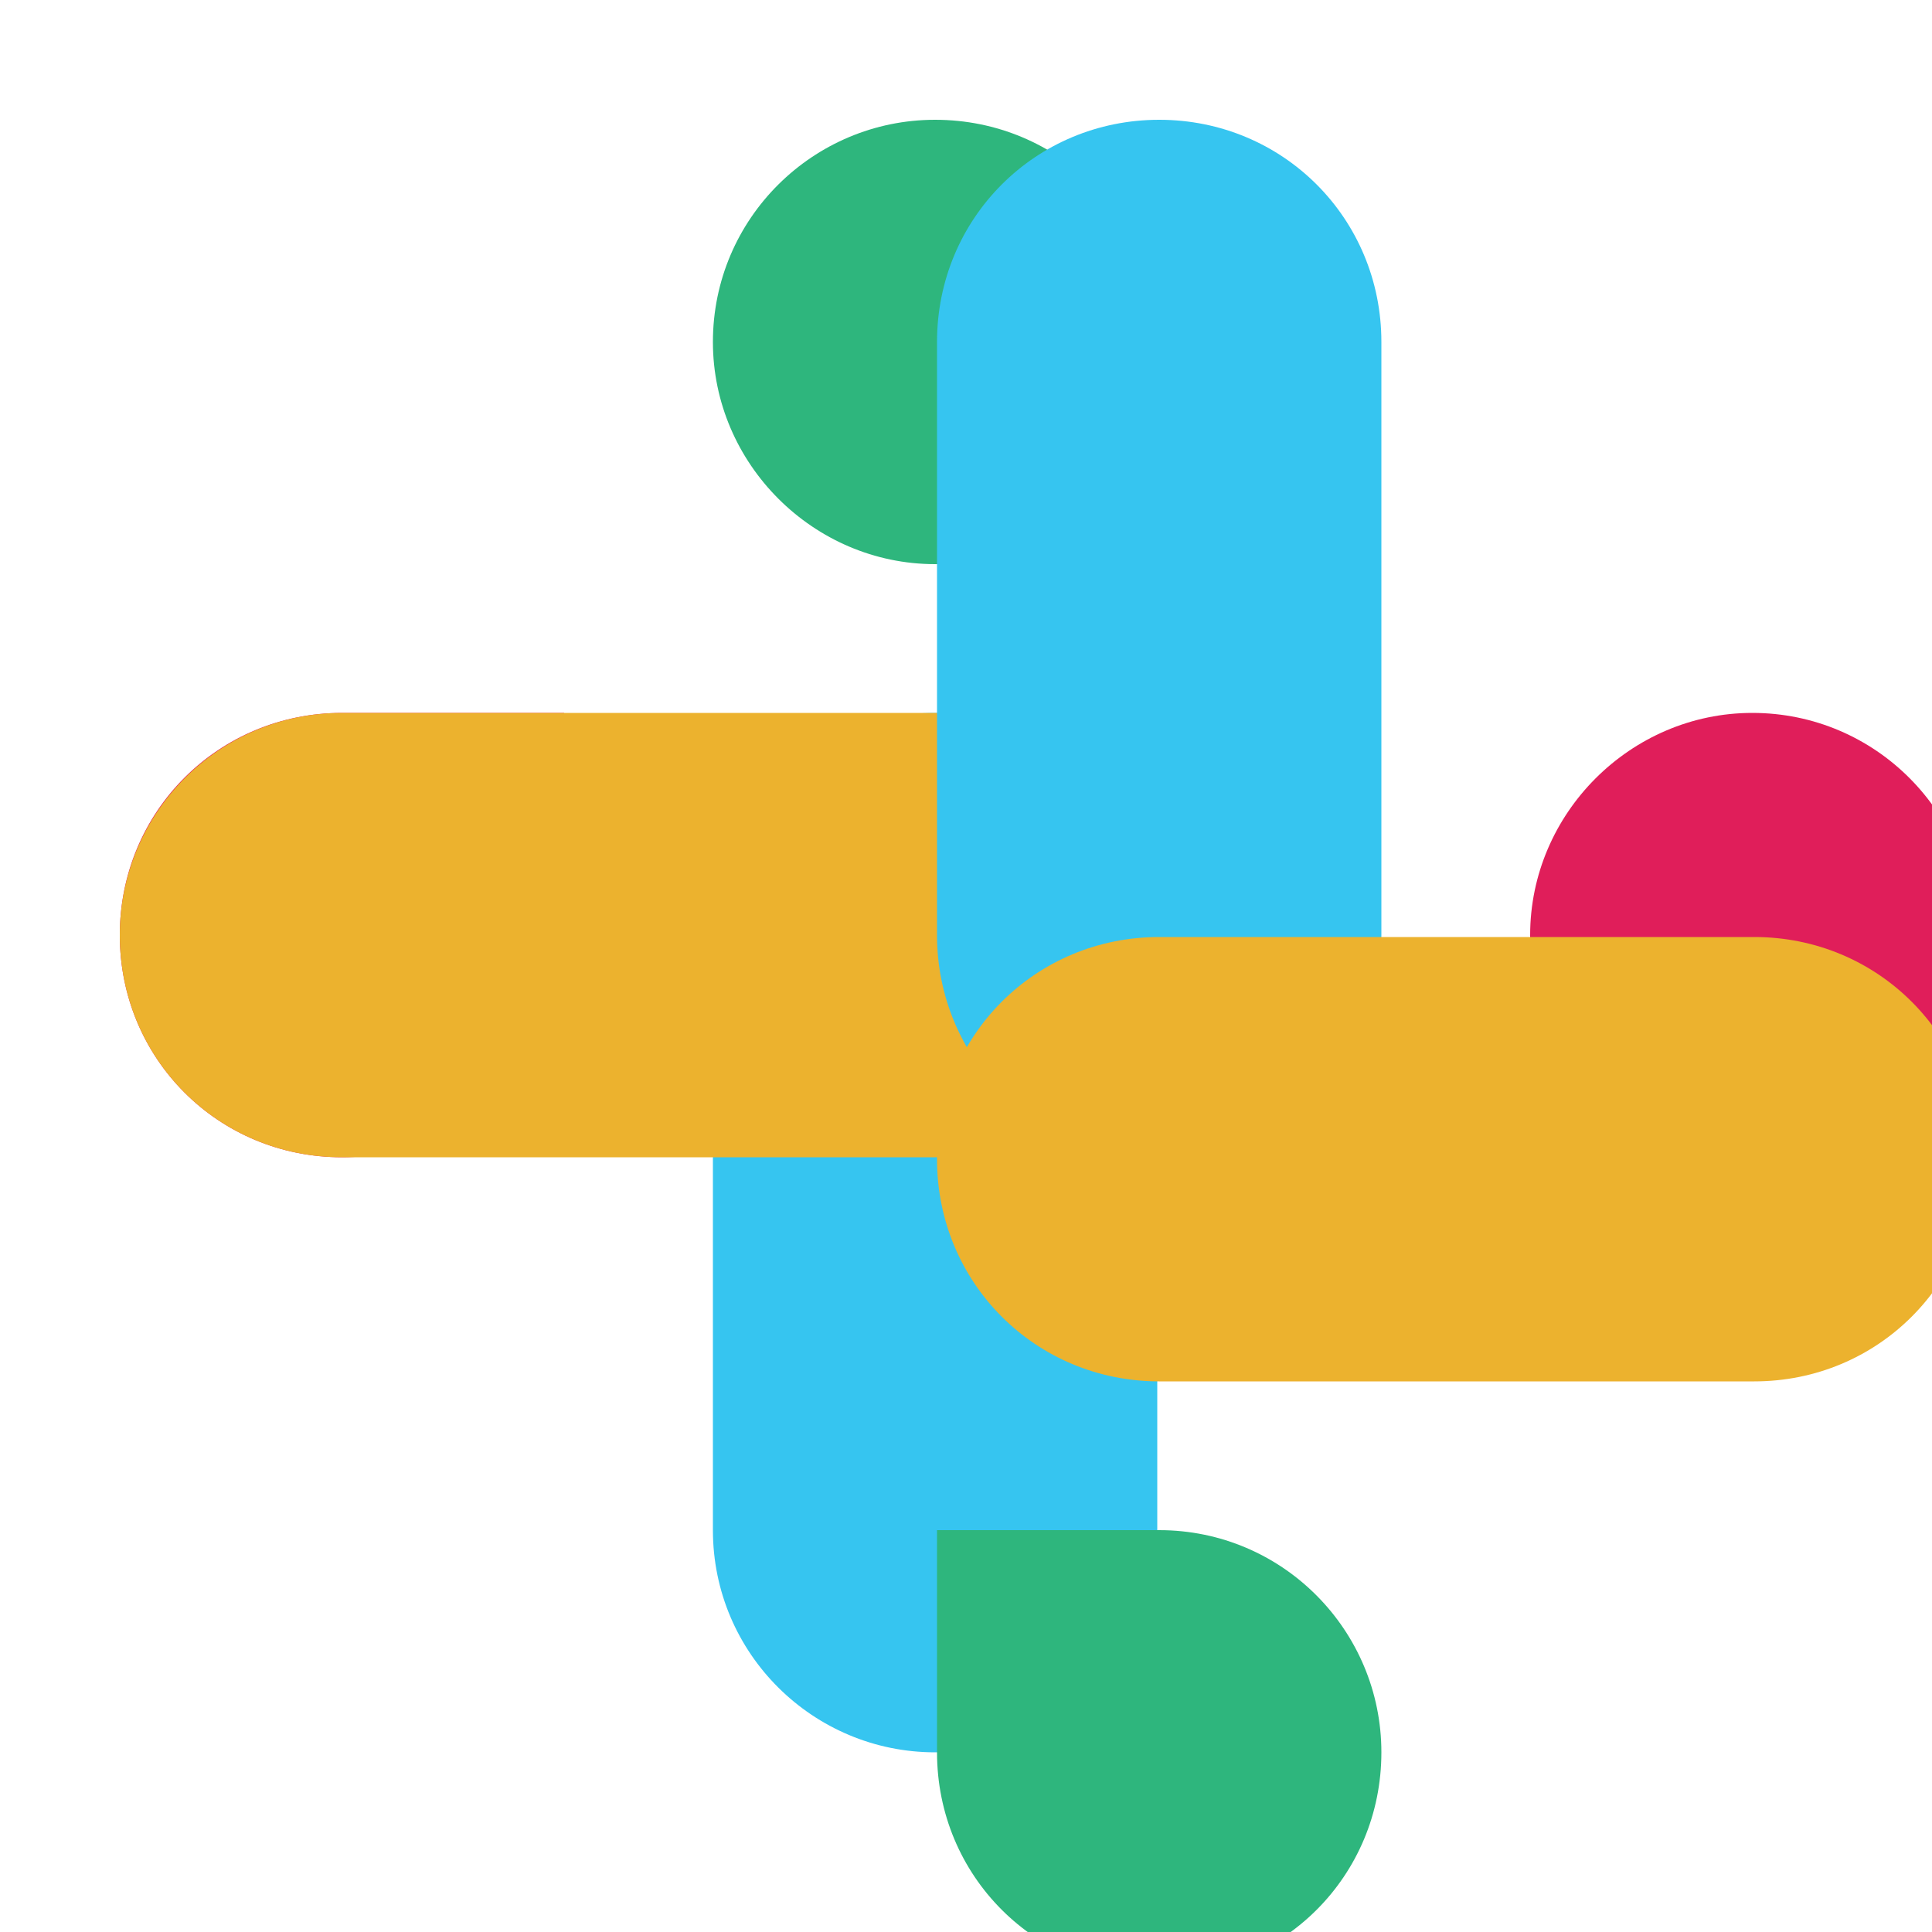 <?xml version="1.0" encoding="UTF-8"?>
<svg width="100px" height="100px" viewBox="0 0 100 100" version="1.1" xmlns="http://www.w3.org/2000/svg" xmlns:xlink="http://www.w3.org/1999/xlink">
    <title>Slack</title>
    <g stroke="none" stroke-width="1" fill="none" fill-rule="evenodd">
        <g transform="translate(10, 10)">
            <path d="M19.2,38.4 C19.2,44.8 14,49.9 7.7,49.9 C1.3,49.9 -3.8,44.8 -3.8,38.4 C-3.8,32 1.3,26.9 7.7,26.9 L19.2,26.9 L19.2,38.4 Z" fill="#E01E5A"></path>
            <path d="M26.9,38.4 C26.9,32 32.1,26.9 38.4,26.9 C44.8,26.9 49.9,32 49.9,38.4 L49.9,69.2 C49.9,75.6 44.8,80.7 38.4,80.7 C32.1,80.7 26.9,75.6 26.9,69.2 L26.9,38.4 Z" fill="#36C5F0"></path>
            <path d="M38.4,19.2 C32.1,19.2 26.9,14 26.9,7.7 C26.9,1.3 32.1,-3.8 38.4,-3.8 C44.8,-3.8 49.9,1.3 49.9,7.7 L49.9,19.2 L38.4,19.2 Z" fill="#2EB67D"></path>
            <path d="M38.4,26.9 C44.8,26.9 49.9,32.1 49.9,38.4 C49.9,44.8 44.8,49.9 38.4,49.9 L7.7,49.9 C1.3,49.9 -3.8,44.8 -3.8,38.4 C-3.8,32.1 1.3,26.9 7.7,26.9 L38.4,26.9 Z" fill="#ECB22E"></path>
            <path d="M69.2,38.4 C69.2,32.1 74.4,26.9 80.7,26.9 C87.1,26.9 92.2,32.1 92.2,38.4 C92.2,44.8 87.1,49.9 80.7,49.9 L69.2,49.9 L69.2,38.4 Z" fill="#E01E5A"></path>
            <path d="M61.5,38.4 C61.5,44.8 56.4,49.9 50,49.9 C43.6,49.9 38.5,44.8 38.5,38.4 L38.5,7.7 C38.5,1.3 43.6,-3.8 50,-3.8 C56.4,-3.8 61.5,1.3 61.5,7.7 L61.5,38.4 Z" fill="#36C5F0"></path>
            <path d="M50,69.2 C56.4,69.2 61.5,74.4 61.5,80.7 C61.5,87.1 56.4,92.2 50,92.2 C43.6,92.2 38.5,87.1 38.5,80.7 L38.5,69.2 L50,69.2 Z" fill="#2EB67D"></path>
            <path d="M50,61.5 C43.6,61.5 38.5,56.4 38.5,50 C38.5,43.6 43.6,38.5 50,38.5 L80.8,38.5 C87.2,38.5 92.3,43.6 92.3,50 C92.3,56.4 87.2,61.5 80.8,61.5 L50,61.5 Z" fill="#ECB22E"></path>
        </g>
    </g>
</svg>
